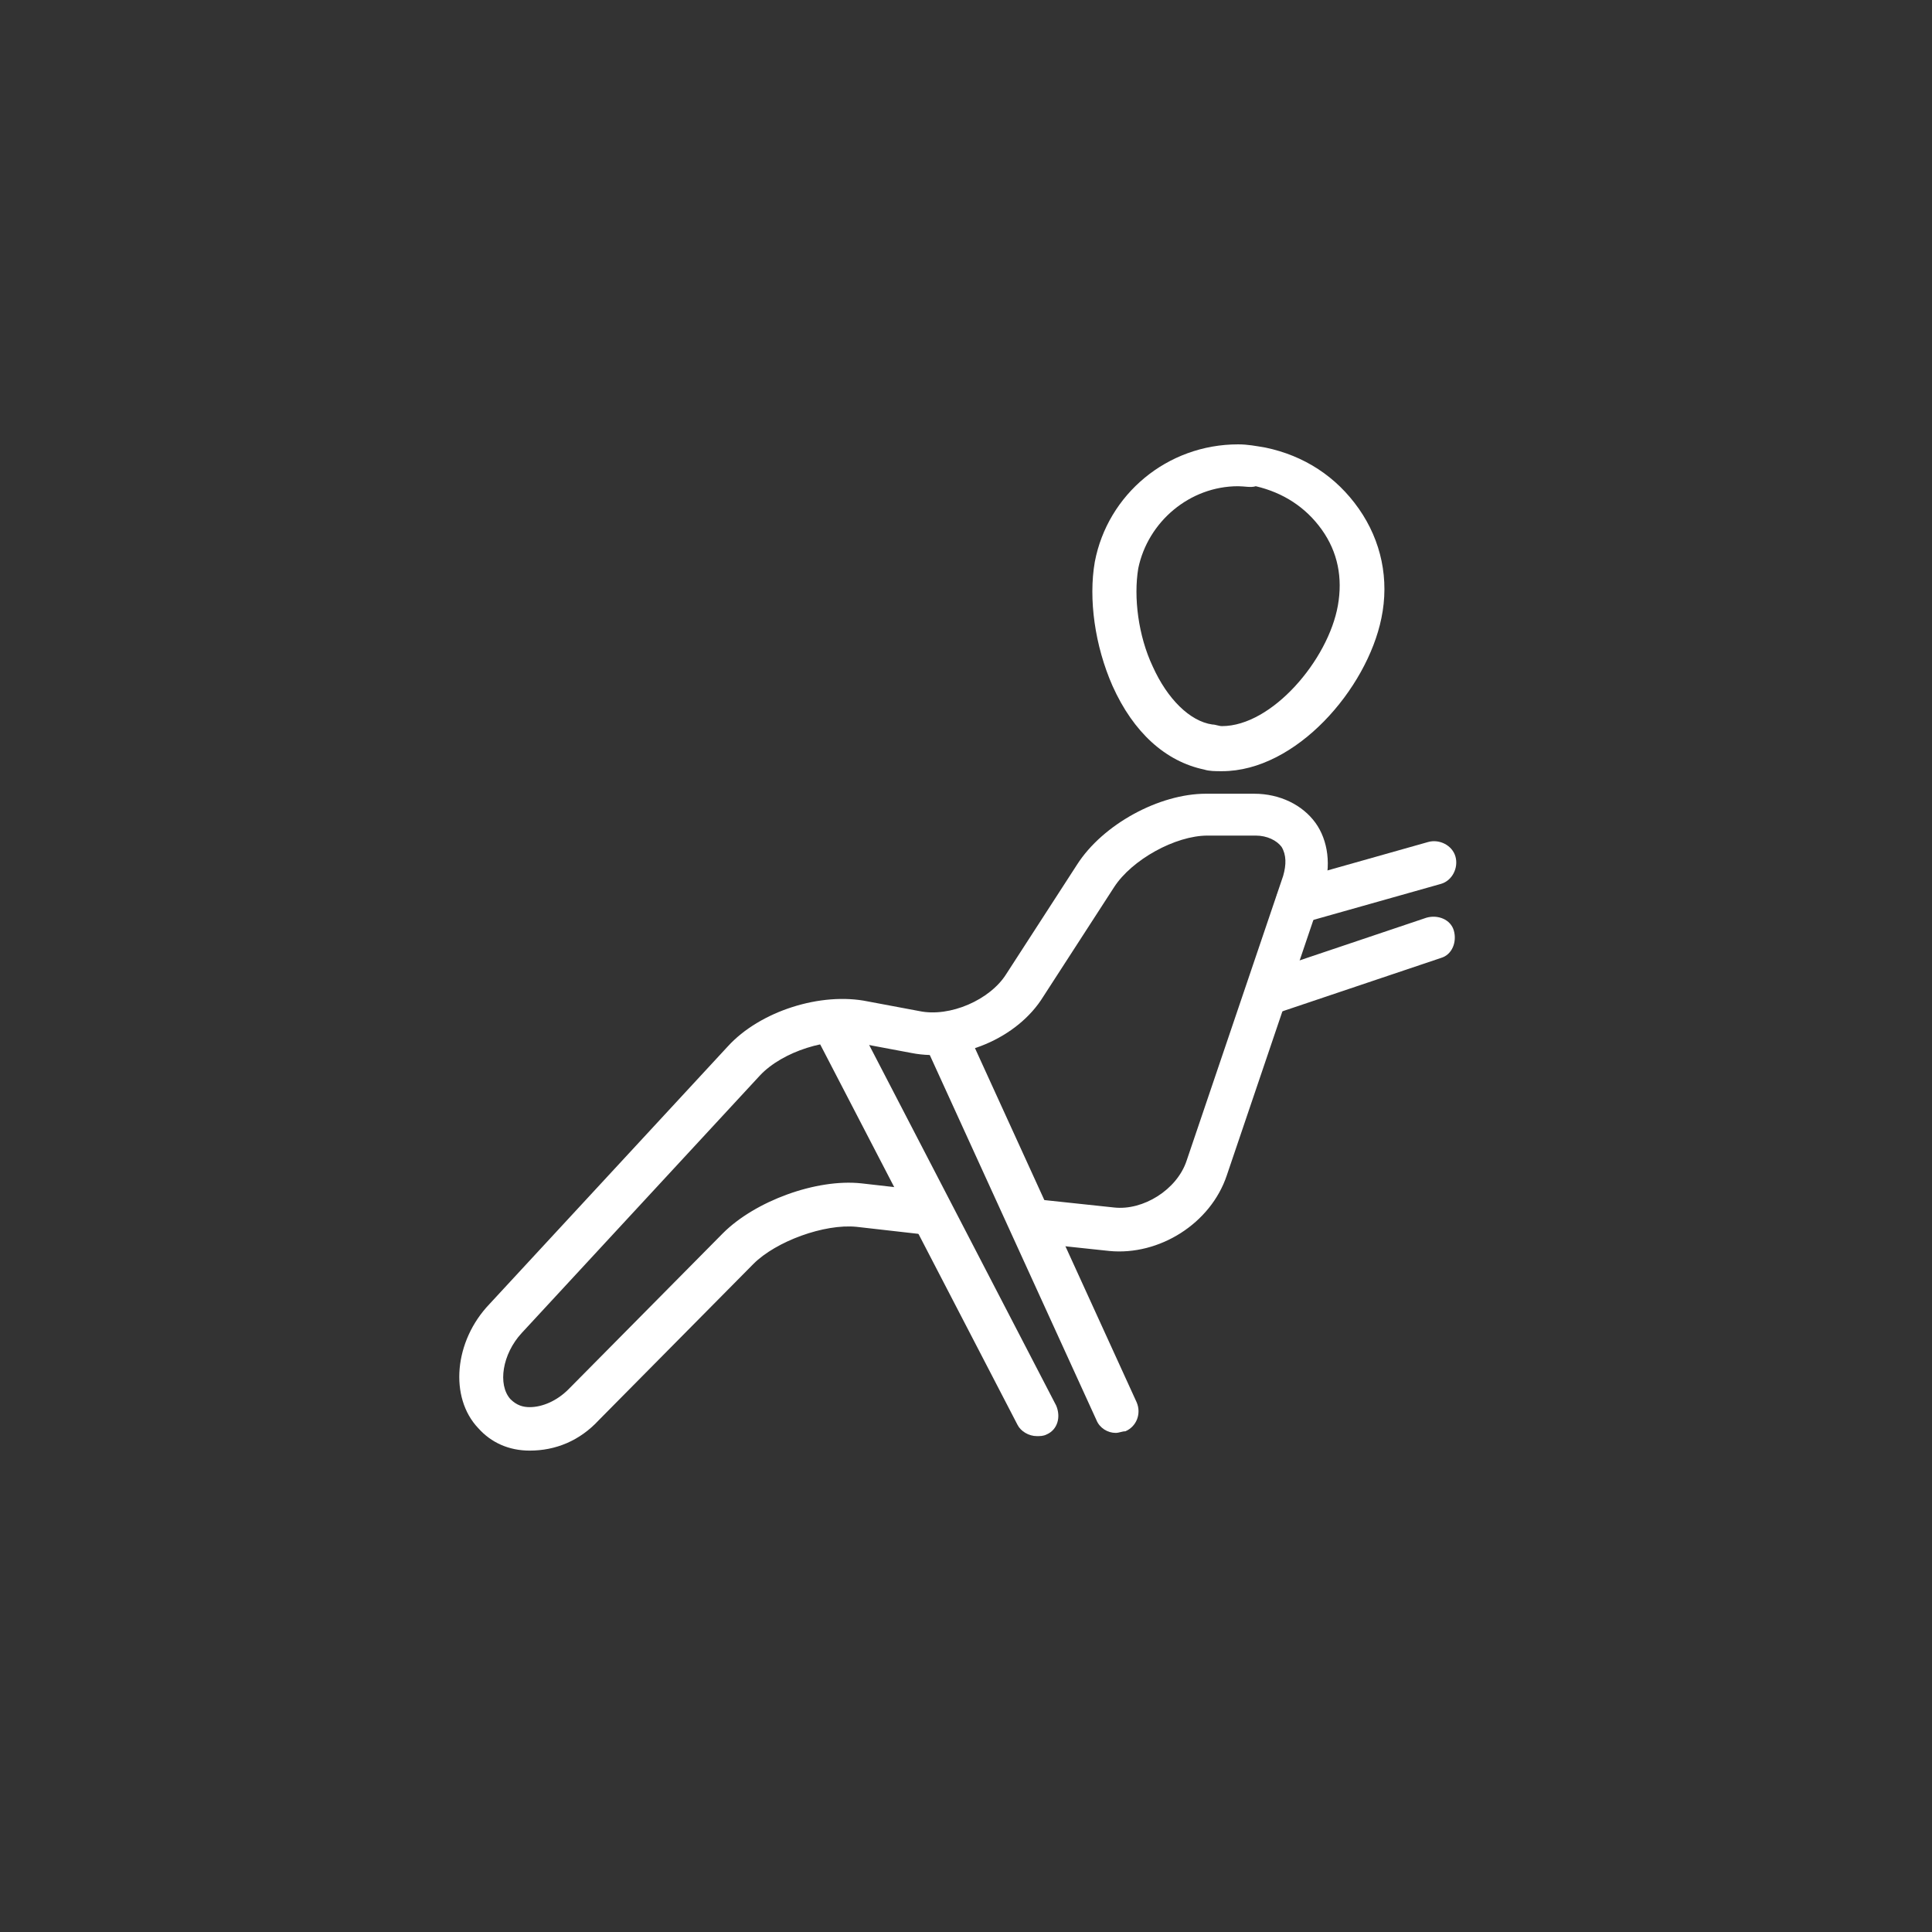 <?xml version="1.0" encoding="utf-8"?>
<!-- Generator: Adobe Illustrator 28.0.0, SVG Export Plug-In . SVG Version: 6.00 Build 0)  -->
<svg version="1.1" id="Layer_1" xmlns="http://www.w3.org/2000/svg" xmlns:xlink="http://www.w3.org/1999/xlink" x="0px" y="0px"
	 viewBox="0 0 120 120" style="enable-background:new 0 0 120 120;" xml:space="preserve" fill="#fff">
<rect x="0" y="0" width="120" height="120" fill="#333333" stroke="none"/>
<g>
	<g>
		<path d="M75.9,47.9c-0.4,0-0.8,0-1.1-0.1c-2.4-0.5-4.4-2.3-5.7-5.2c-1.1-2.5-1.5-5.4-1.1-7.7c0.8-4.2,4.5-7.3,8.9-7.3
			c0.6,0,1.1,0.1,1.7,0.2c2.4,0.5,4.4,1.8,5.8,3.8c1.4,2,1.9,4.4,1.4,6.8C84.9,42.8,80.5,47.9,75.9,47.9z M76.9,30.2
			c-3,0-5.6,2.2-6.2,5.1c-0.3,1.8,0,4.2,0.9,6.1c0.9,2,2.3,3.4,3.7,3.6c0.2,0,0.4,0.1,0.6,0.1c3.1,0,6.6-4.1,7.2-7.5
			c0.3-1.7,0-3.3-1-4.7c-1-1.4-2.4-2.3-4.1-2.7C77.7,30.3,77.3,30.2,76.9,30.2z"/>
	</g>
	<g>
		<path d="M32.9,90.1C32.9,90.1,32.9,90.1,32.9,90.1c-1.3,0-2.4-0.5-3.2-1.4c-1.8-1.9-1.5-5.4,0.7-7.7l14.8-16
			c2-2.2,5.8-3.4,8.7-2.8l3.2,0.6c1.9,0.4,4.4-0.7,5.4-2.3l4.4-6.8c1.6-2.5,5.1-4.4,8-4.4l3,0c0,0,0,0,0,0c1.6,0,3,0.7,3.8,1.8
			c0.8,1.1,1,2.7,0.5,4.2l-6,17.7c-1,3-4.2,5-7.3,4.7l-4.7-0.5c-0.7-0.1-1.3-0.7-1.2-1.5c0.1-0.7,0.7-1.3,1.5-1.2l4.7,0.5
			c1.8,0.2,3.9-1.1,4.5-2.9l6-17.7c0.2-0.7,0.2-1.3-0.1-1.8c-0.3-0.4-0.9-0.7-1.6-0.7c0,0,0,0,0,0l-3,0c-2,0-4.7,1.5-5.8,3.2
			l-4.4,6.8c-1.6,2.6-5.2,4.1-8.2,3.5l-3.2-0.6c-1.9-0.4-4.8,0.5-6.2,2l-14.8,16c-1.2,1.3-1.5,3.2-0.7,4.1c0.4,0.4,0.8,0.5,1.2,0.5
			c0.8,0,1.7-0.4,2.4-1.1l9.6-9.7c2-2,5.8-3.4,8.6-3.1l4.4,0.5c0.7,0.1,1.3,0.7,1.2,1.5c-0.1,0.7-0.7,1.3-1.5,1.2l-4.4-0.5
			c-2-0.2-5,0.9-6.4,2.3l-9.6,9.7C36,89.5,34.5,90.1,32.9,90.1z"/>
	</g>
	<g>
		<path d="M69.3,89c-0.5,0-1-0.3-1.2-0.8l-10.5-23c-0.3-0.7,0-1.5,0.7-1.8c0.7-0.3,1.5,0,1.8,0.7l10.5,23c0.3,0.7,0,1.5-0.7,1.8
			C69.7,88.9,69.5,89,69.3,89z"/>
	</g>
	<g>
		<path d="M64.4,89.2c-0.5,0-1-0.3-1.2-0.7L50.7,64.4c-0.3-0.7-0.1-1.5,0.6-1.8c0.7-0.3,1.5-0.1,1.8,0.6l12.5,24.1
			c0.3,0.7,0.1,1.5-0.6,1.8C64.8,89.2,64.6,89.2,64.4,89.2z"/>
	</g>
	<g>
		<path d="M80.6,57.4c-0.6,0-1.1-0.4-1.3-1c-0.2-0.7,0.2-1.5,0.9-1.7l8.5-2.4c0.7-0.2,1.5,0.2,1.7,0.9c0.2,0.7-0.2,1.5-0.9,1.7
			L81,57.3C80.9,57.3,80.7,57.4,80.6,57.4z"/>
	</g>
	<g>
		<path d="M78.7,63.1c-0.6,0-1.1-0.4-1.3-0.9c-0.2-0.7,0.1-1.5,0.8-1.7l10.4-3.5c0.7-0.2,1.5,0.1,1.7,0.8c0.2,0.7-0.1,1.5-0.8,1.7
			L79.1,63C78.9,63.1,78.8,63.1,78.7,63.1z"/>
	</g>
</g>
</svg>
